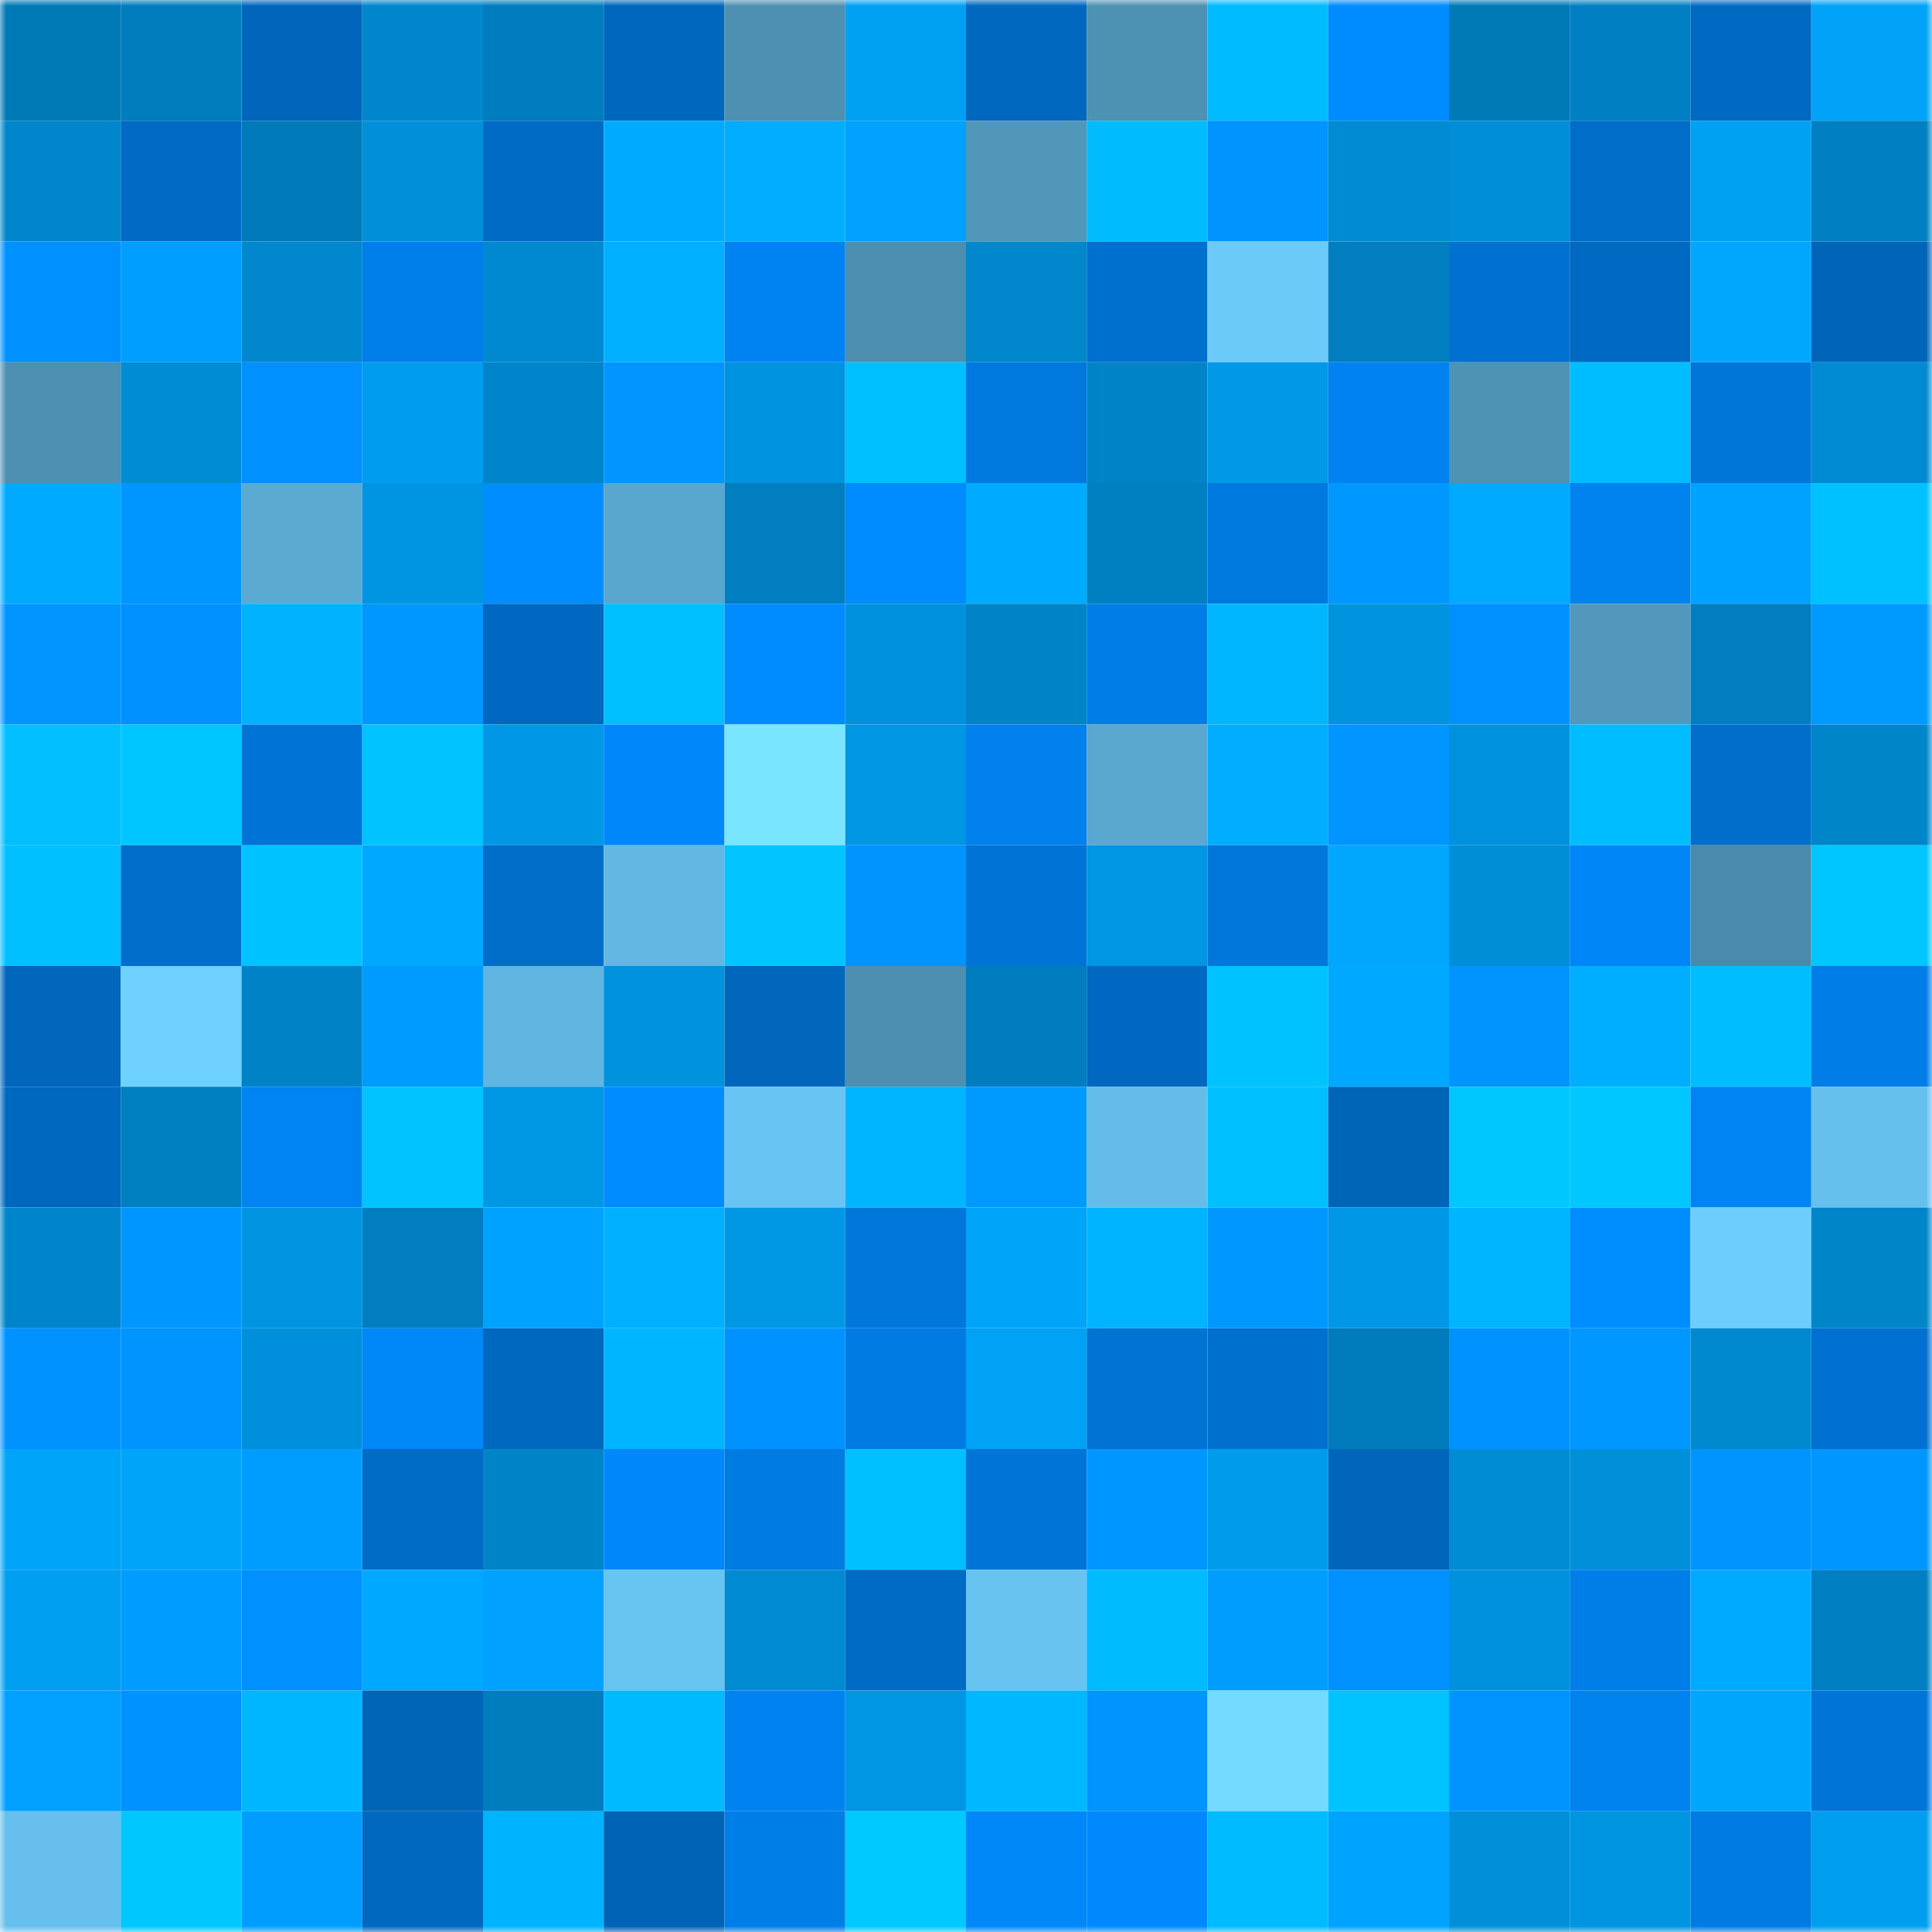 <svg viewBox="0 0 160 160" fill="none" role="img" xmlns="http://www.w3.org/2000/svg" width="240" height="240" name="ens%2Caiguleg.eth"><mask id="1293292351" mask-type="alpha" maskUnits="userSpaceOnUse" x="0" y="0" width="160" height="160"><rect width="160" height="160" fill="#FFFFFF"></rect></mask><g mask="url(#1293292351)"><rect x="0" y="0" width="10" height="10" fill="#0079b7"></rect><rect x="10" y="0" width="10" height="10" fill="#007dbd"></rect><rect x="20" y="0" width="10" height="10" fill="#0066bc"></rect><rect x="30" y="0" width="10" height="10" fill="#0086cb"></rect><rect x="40" y="0" width="10" height="10" fill="#007dbe"></rect><rect x="50" y="0" width="10" height="10" fill="#0067be"></rect><rect x="60" y="0" width="10" height="10" fill="#4d90b2"></rect><rect x="70" y="0" width="10" height="10" fill="#00a1f3"></rect><rect x="80" y="0" width="10" height="10" fill="#0068bf"></rect><rect x="90" y="0" width="10" height="10" fill="#4d91b3"></rect><rect x="100" y="0" width="10" height="10" fill="#00bbff"></rect><rect x="110" y="0" width="10" height="10" fill="#008bff"></rect><rect x="120" y="0" width="10" height="10" fill="#0079b7"></rect><rect x="130" y="0" width="10" height="10" fill="#0080c2"></rect><rect x="140" y="0" width="10" height="10" fill="#0069c2"></rect><rect x="150" y="0" width="10" height="10" fill="#00a3f7"></rect><rect x="0" y="10" width="10" height="10" fill="#0086cb"></rect><rect x="10" y="10" width="10" height="10" fill="#006ac4"></rect><rect x="20" y="10" width="10" height="10" fill="#007ab9"></rect><rect x="30" y="10" width="10" height="10" fill="#0090da"></rect><rect x="40" y="10" width="10" height="10" fill="#006bc5"></rect><rect x="50" y="10" width="10" height="10" fill="#00abff"></rect><rect x="60" y="10" width="10" height="10" fill="#00adff"></rect><rect x="70" y="10" width="10" height="10" fill="#00a1ff"></rect><rect x="80" y="10" width="10" height="10" fill="#5097ba"></rect><rect x="90" y="10" width="10" height="10" fill="#00bcff"></rect><rect x="100" y="10" width="10" height="10" fill="#0094ff"></rect><rect x="110" y="10" width="10" height="10" fill="#008bd3"></rect><rect x="120" y="10" width="10" height="10" fill="#008ed8"></rect><rect x="130" y="10" width="10" height="10" fill="#006dc9"></rect><rect x="140" y="10" width="10" height="10" fill="#00a0f2"></rect><rect x="150" y="10" width="10" height="10" fill="#0080c2"></rect><rect x="0" y="20" width="10" height="10" fill="#0090ff"></rect><rect x="10" y="20" width="10" height="10" fill="#009eff"></rect><rect x="20" y="20" width="10" height="10" fill="#0087cd"></rect><rect x="30" y="20" width="10" height="10" fill="#007ee9"></rect><rect x="40" y="20" width="10" height="10" fill="#0089d0"></rect><rect x="50" y="20" width="10" height="10" fill="#00b0ff"></rect><rect x="60" y="20" width="10" height="10" fill="#0083f2"></rect><rect x="70" y="20" width="10" height="10" fill="#4c8fb0"></rect><rect x="80" y="20" width="10" height="10" fill="#0087cc"></rect><rect x="90" y="20" width="10" height="10" fill="#0070cf"></rect><rect x="100" y="20" width="10" height="10" fill="#6ccaf9"></rect><rect x="110" y="20" width="10" height="10" fill="#007ec0"></rect><rect x="120" y="20" width="10" height="10" fill="#0071d0"></rect><rect x="130" y="20" width="10" height="10" fill="#0069c2"></rect><rect x="140" y="20" width="10" height="10" fill="#00a7fc"></rect><rect x="150" y="20" width="10" height="10" fill="#0065b9"></rect><rect x="0" y="30" width="10" height="10" fill="#4d90b2"></rect><rect x="10" y="30" width="10" height="10" fill="#008cd4"></rect><rect x="20" y="30" width="10" height="10" fill="#0090ff"></rect><rect x="30" y="30" width="10" height="10" fill="#009dee"></rect><rect x="40" y="30" width="10" height="10" fill="#0085ca"></rect><rect x="50" y="30" width="10" height="10" fill="#0095ff"></rect><rect x="60" y="30" width="10" height="10" fill="#0094e0"></rect><rect x="70" y="30" width="10" height="10" fill="#00bfff"></rect><rect x="80" y="30" width="10" height="10" fill="#0079de"></rect><rect x="90" y="30" width="10" height="10" fill="#0084c8"></rect><rect x="100" y="30" width="10" height="10" fill="#0098e7"></rect><rect x="110" y="30" width="10" height="10" fill="#0083f0"></rect><rect x="120" y="30" width="10" height="10" fill="#4e92b4"></rect><rect x="130" y="30" width="10" height="10" fill="#00bdff"></rect><rect x="140" y="30" width="10" height="10" fill="#0076d9"></rect><rect x="150" y="30" width="10" height="10" fill="#008ad1"></rect><rect x="0" y="40" width="10" height="10" fill="#00abff"></rect><rect x="10" y="40" width="10" height="10" fill="#0096ff"></rect><rect x="20" y="40" width="10" height="10" fill="#5baad2"></rect><rect x="30" y="40" width="10" height="10" fill="#0095e2"></rect><rect x="40" y="40" width="10" height="10" fill="#008dff"></rect><rect x="50" y="40" width="10" height="10" fill="#59a7ce"></rect><rect x="60" y="40" width="10" height="10" fill="#007ebf"></rect><rect x="70" y="40" width="10" height="10" fill="#008cff"></rect><rect x="80" y="40" width="10" height="10" fill="#00abff"></rect><rect x="90" y="40" width="10" height="10" fill="#007fc1"></rect><rect x="100" y="40" width="10" height="10" fill="#0079df"></rect><rect x="110" y="40" width="10" height="10" fill="#0097ff"></rect><rect x="120" y="40" width="10" height="10" fill="#00aaff"></rect><rect x="130" y="40" width="10" height="10" fill="#0082ef"></rect><rect x="140" y="40" width="10" height="10" fill="#00a2ff"></rect><rect x="150" y="40" width="10" height="10" fill="#00c1ff"></rect><rect x="0" y="50" width="10" height="10" fill="#0095ff"></rect><rect x="10" y="50" width="10" height="10" fill="#0090ff"></rect><rect x="20" y="50" width="10" height="10" fill="#00b2ff"></rect><rect x="30" y="50" width="10" height="10" fill="#0097ff"></rect><rect x="40" y="50" width="10" height="10" fill="#0068c0"></rect><rect x="50" y="50" width="10" height="10" fill="#00bfff"></rect><rect x="60" y="50" width="10" height="10" fill="#008bff"></rect><rect x="70" y="50" width="10" height="10" fill="#0091dc"></rect><rect x="80" y="50" width="10" height="10" fill="#0084c8"></rect><rect x="90" y="50" width="10" height="10" fill="#007de6"></rect><rect x="100" y="50" width="10" height="10" fill="#00b7ff"></rect><rect x="110" y="50" width="10" height="10" fill="#0093de"></rect><rect x="120" y="50" width="10" height="10" fill="#0090ff"></rect><rect x="130" y="50" width="10" height="10" fill="#5198bc"></rect><rect x="140" y="50" width="10" height="10" fill="#007ec0"></rect><rect x="150" y="50" width="10" height="10" fill="#009aff"></rect><rect x="0" y="60" width="10" height="10" fill="#00beff"></rect><rect x="10" y="60" width="10" height="10" fill="#00c6ff"></rect><rect x="20" y="60" width="10" height="10" fill="#0074d6"></rect><rect x="30" y="60" width="10" height="10" fill="#00c3ff"></rect><rect x="40" y="60" width="10" height="10" fill="#0098e6"></rect><rect x="50" y="60" width="10" height="10" fill="#0088fb"></rect><rect x="60" y="60" width="10" height="10" fill="#7ae5ff"></rect><rect x="70" y="60" width="10" height="10" fill="#0096e4"></rect><rect x="80" y="60" width="10" height="10" fill="#0081ed"></rect><rect x="90" y="60" width="10" height="10" fill="#5aa8d0"></rect><rect x="100" y="60" width="10" height="10" fill="#00adff"></rect><rect x="110" y="60" width="10" height="10" fill="#0095ff"></rect><rect x="120" y="60" width="10" height="10" fill="#0092dd"></rect><rect x="130" y="60" width="10" height="10" fill="#00bdff"></rect><rect x="140" y="60" width="10" height="10" fill="#006eca"></rect><rect x="150" y="60" width="10" height="10" fill="#0085c9"></rect><rect x="0" y="70" width="10" height="10" fill="#00c0ff"></rect><rect x="10" y="70" width="10" height="10" fill="#006ecb"></rect><rect x="20" y="70" width="10" height="10" fill="#00c2ff"></rect><rect x="30" y="70" width="10" height="10" fill="#00a9ff"></rect><rect x="40" y="70" width="10" height="10" fill="#006dc8"></rect><rect x="50" y="70" width="10" height="10" fill="#62b8e3"></rect><rect x="60" y="70" width="10" height="10" fill="#00c5ff"></rect><rect x="70" y="70" width="10" height="10" fill="#0094ff"></rect><rect x="80" y="70" width="10" height="10" fill="#0074d6"></rect><rect x="90" y="70" width="10" height="10" fill="#0096e3"></rect><rect x="100" y="70" width="10" height="10" fill="#0077db"></rect><rect x="110" y="70" width="10" height="10" fill="#00a7fd"></rect><rect x="120" y="70" width="10" height="10" fill="#008ed7"></rect><rect x="130" y="70" width="10" height="10" fill="#0086f7"></rect><rect x="140" y="70" width="10" height="10" fill="#4a8bac"></rect><rect x="150" y="70" width="10" height="10" fill="#00c6ff"></rect><rect x="0" y="80" width="10" height="10" fill="#0067bd"></rect><rect x="10" y="80" width="10" height="10" fill="#6fd1ff"></rect><rect x="20" y="80" width="10" height="10" fill="#0083c6"></rect><rect x="30" y="80" width="10" height="10" fill="#009bff"></rect><rect x="40" y="80" width="10" height="10" fill="#61b6e1"></rect><rect x="50" y="80" width="10" height="10" fill="#0092dd"></rect><rect x="60" y="80" width="10" height="10" fill="#0067bd"></rect><rect x="70" y="80" width="10" height="10" fill="#4c8fb0"></rect><rect x="80" y="80" width="10" height="10" fill="#007dbe"></rect><rect x="90" y="80" width="10" height="10" fill="#0068c0"></rect><rect x="100" y="80" width="10" height="10" fill="#00c2ff"></rect><rect x="110" y="80" width="10" height="10" fill="#00a9ff"></rect><rect x="120" y="80" width="10" height="10" fill="#0094ff"></rect><rect x="130" y="80" width="10" height="10" fill="#00aeff"></rect><rect x="140" y="80" width="10" height="10" fill="#00bdff"></rect><rect x="150" y="80" width="10" height="10" fill="#007de7"></rect><rect x="0" y="90" width="10" height="10" fill="#0068bf"></rect><rect x="10" y="90" width="10" height="10" fill="#007fc1"></rect><rect x="20" y="90" width="10" height="10" fill="#0084f2"></rect><rect x="30" y="90" width="10" height="10" fill="#00c3ff"></rect><rect x="40" y="90" width="10" height="10" fill="#0097e4"></rect><rect x="50" y="90" width="10" height="10" fill="#008cff"></rect><rect x="60" y="90" width="10" height="10" fill="#68c4f2"></rect><rect x="70" y="90" width="10" height="10" fill="#00b5ff"></rect><rect x="80" y="90" width="10" height="10" fill="#009aff"></rect><rect x="90" y="90" width="10" height="10" fill="#64bde9"></rect><rect x="100" y="90" width="10" height="10" fill="#00bfff"></rect><rect x="110" y="90" width="10" height="10" fill="#0064b7"></rect><rect x="120" y="90" width="10" height="10" fill="#00c8ff"></rect><rect x="130" y="90" width="10" height="10" fill="#00c7ff"></rect><rect x="140" y="90" width="10" height="10" fill="#0084f4"></rect><rect x="150" y="90" width="10" height="10" fill="#66c0ed"></rect><rect x="0" y="100" width="10" height="10" fill="#0085ca"></rect><rect x="10" y="100" width="10" height="10" fill="#0096ff"></rect><rect x="20" y="100" width="10" height="10" fill="#0094e1"></rect><rect x="30" y="100" width="10" height="10" fill="#007ec0"></rect><rect x="40" y="100" width="10" height="10" fill="#00a2ff"></rect><rect x="50" y="100" width="10" height="10" fill="#00b0ff"></rect><rect x="60" y="100" width="10" height="10" fill="#0097e5"></rect><rect x="70" y="100" width="10" height="10" fill="#0077db"></rect><rect x="80" y="100" width="10" height="10" fill="#00a4f9"></rect><rect x="90" y="100" width="10" height="10" fill="#00b4ff"></rect><rect x="100" y="100" width="10" height="10" fill="#0098ff"></rect><rect x="110" y="100" width="10" height="10" fill="#0098e6"></rect><rect x="120" y="100" width="10" height="10" fill="#00b5ff"></rect><rect x="130" y="100" width="10" height="10" fill="#008eff"></rect><rect x="140" y="100" width="10" height="10" fill="#6dcdfd"></rect><rect x="150" y="100" width="10" height="10" fill="#0085c9"></rect><rect x="0" y="110" width="10" height="10" fill="#0092ff"></rect><rect x="10" y="110" width="10" height="10" fill="#0094ff"></rect><rect x="20" y="110" width="10" height="10" fill="#0090db"></rect><rect x="30" y="110" width="10" height="10" fill="#0087f8"></rect><rect x="40" y="110" width="10" height="10" fill="#0068bf"></rect><rect x="50" y="110" width="10" height="10" fill="#00b5ff"></rect><rect x="60" y="110" width="10" height="10" fill="#0093ff"></rect><rect x="70" y="110" width="10" height="10" fill="#007be3"></rect><rect x="80" y="110" width="10" height="10" fill="#00a2f5"></rect><rect x="90" y="110" width="10" height="10" fill="#0073d3"></rect><rect x="100" y="110" width="10" height="10" fill="#0070cf"></rect><rect x="110" y="110" width="10" height="10" fill="#007cbc"></rect><rect x="120" y="110" width="10" height="10" fill="#0093ff"></rect><rect x="130" y="110" width="10" height="10" fill="#0097ff"></rect><rect x="140" y="110" width="10" height="10" fill="#0089cf"></rect><rect x="150" y="110" width="10" height="10" fill="#0071d0"></rect><rect x="0" y="120" width="10" height="10" fill="#00a4f9"></rect><rect x="10" y="120" width="10" height="10" fill="#00a5fa"></rect><rect x="20" y="120" width="10" height="10" fill="#009dff"></rect><rect x="30" y="120" width="10" height="10" fill="#006cc6"></rect><rect x="40" y="120" width="10" height="10" fill="#0084c8"></rect><rect x="50" y="120" width="10" height="10" fill="#0088fb"></rect><rect x="60" y="120" width="10" height="10" fill="#007be2"></rect><rect x="70" y="120" width="10" height="10" fill="#00bfff"></rect><rect x="80" y="120" width="10" height="10" fill="#0075d8"></rect><rect x="90" y="120" width="10" height="10" fill="#0096ff"></rect><rect x="100" y="120" width="10" height="10" fill="#009beb"></rect><rect x="110" y="120" width="10" height="10" fill="#0066bb"></rect><rect x="120" y="120" width="10" height="10" fill="#008cd4"></rect><rect x="130" y="120" width="10" height="10" fill="#008fd9"></rect><rect x="140" y="120" width="10" height="10" fill="#0094ff"></rect><rect x="150" y="120" width="10" height="10" fill="#0096ff"></rect><rect x="0" y="130" width="10" height="10" fill="#009ff1"></rect><rect x="10" y="130" width="10" height="10" fill="#009cff"></rect><rect x="20" y="130" width="10" height="10" fill="#0090ff"></rect><rect x="30" y="130" width="10" height="10" fill="#00a9ff"></rect><rect x="40" y="130" width="10" height="10" fill="#00a1ff"></rect><rect x="50" y="130" width="10" height="10" fill="#68c4f1"></rect><rect x="60" y="130" width="10" height="10" fill="#008ad2"></rect><rect x="70" y="130" width="10" height="10" fill="#006bc5"></rect><rect x="80" y="130" width="10" height="10" fill="#68c3f0"></rect><rect x="90" y="130" width="10" height="10" fill="#00bcff"></rect><rect x="100" y="130" width="10" height="10" fill="#009dff"></rect><rect x="110" y="130" width="10" height="10" fill="#0091ff"></rect><rect x="120" y="130" width="10" height="10" fill="#0091dc"></rect><rect x="130" y="130" width="10" height="10" fill="#007ee8"></rect><rect x="140" y="130" width="10" height="10" fill="#00aaff"></rect><rect x="150" y="130" width="10" height="10" fill="#0080c2"></rect><rect x="0" y="140" width="10" height="10" fill="#00a0ff"></rect><rect x="10" y="140" width="10" height="10" fill="#0092ff"></rect><rect x="20" y="140" width="10" height="10" fill="#00b7ff"></rect><rect x="30" y="140" width="10" height="10" fill="#0064b7"></rect><rect x="40" y="140" width="10" height="10" fill="#007dbd"></rect><rect x="50" y="140" width="10" height="10" fill="#00baff"></rect><rect x="60" y="140" width="10" height="10" fill="#0083f1"></rect><rect x="70" y="140" width="10" height="10" fill="#0096e4"></rect><rect x="80" y="140" width="10" height="10" fill="#00b8ff"></rect><rect x="90" y="140" width="10" height="10" fill="#0094ff"></rect><rect x="100" y="140" width="10" height="10" fill="#74daff"></rect><rect x="110" y="140" width="10" height="10" fill="#00c3ff"></rect><rect x="120" y="140" width="10" height="10" fill="#0094ff"></rect><rect x="130" y="140" width="10" height="10" fill="#0082ef"></rect><rect x="140" y="140" width="10" height="10" fill="#00a6fc"></rect><rect x="150" y="140" width="10" height="10" fill="#0075d8"></rect><rect x="0" y="150" width="10" height="10" fill="#66bfec"></rect><rect x="10" y="150" width="10" height="10" fill="#00c8ff"></rect><rect x="20" y="150" width="10" height="10" fill="#009dff"></rect><rect x="30" y="150" width="10" height="10" fill="#0068bf"></rect><rect x="40" y="150" width="10" height="10" fill="#00b3ff"></rect><rect x="50" y="150" width="10" height="10" fill="#0063b6"></rect><rect x="60" y="150" width="10" height="10" fill="#007ee8"></rect><rect x="70" y="150" width="10" height="10" fill="#00c9ff"></rect><rect x="80" y="150" width="10" height="10" fill="#0087f8"></rect><rect x="90" y="150" width="10" height="10" fill="#0089fd"></rect><rect x="100" y="150" width="10" height="10" fill="#00bbff"></rect><rect x="110" y="150" width="10" height="10" fill="#00a4ff"></rect><rect x="120" y="150" width="10" height="10" fill="#008fd9"></rect><rect x="130" y="150" width="10" height="10" fill="#0095e1"></rect><rect x="140" y="150" width="10" height="10" fill="#007be3"></rect><rect x="150" y="150" width="10" height="10" fill="#009eef"></rect></g></svg>